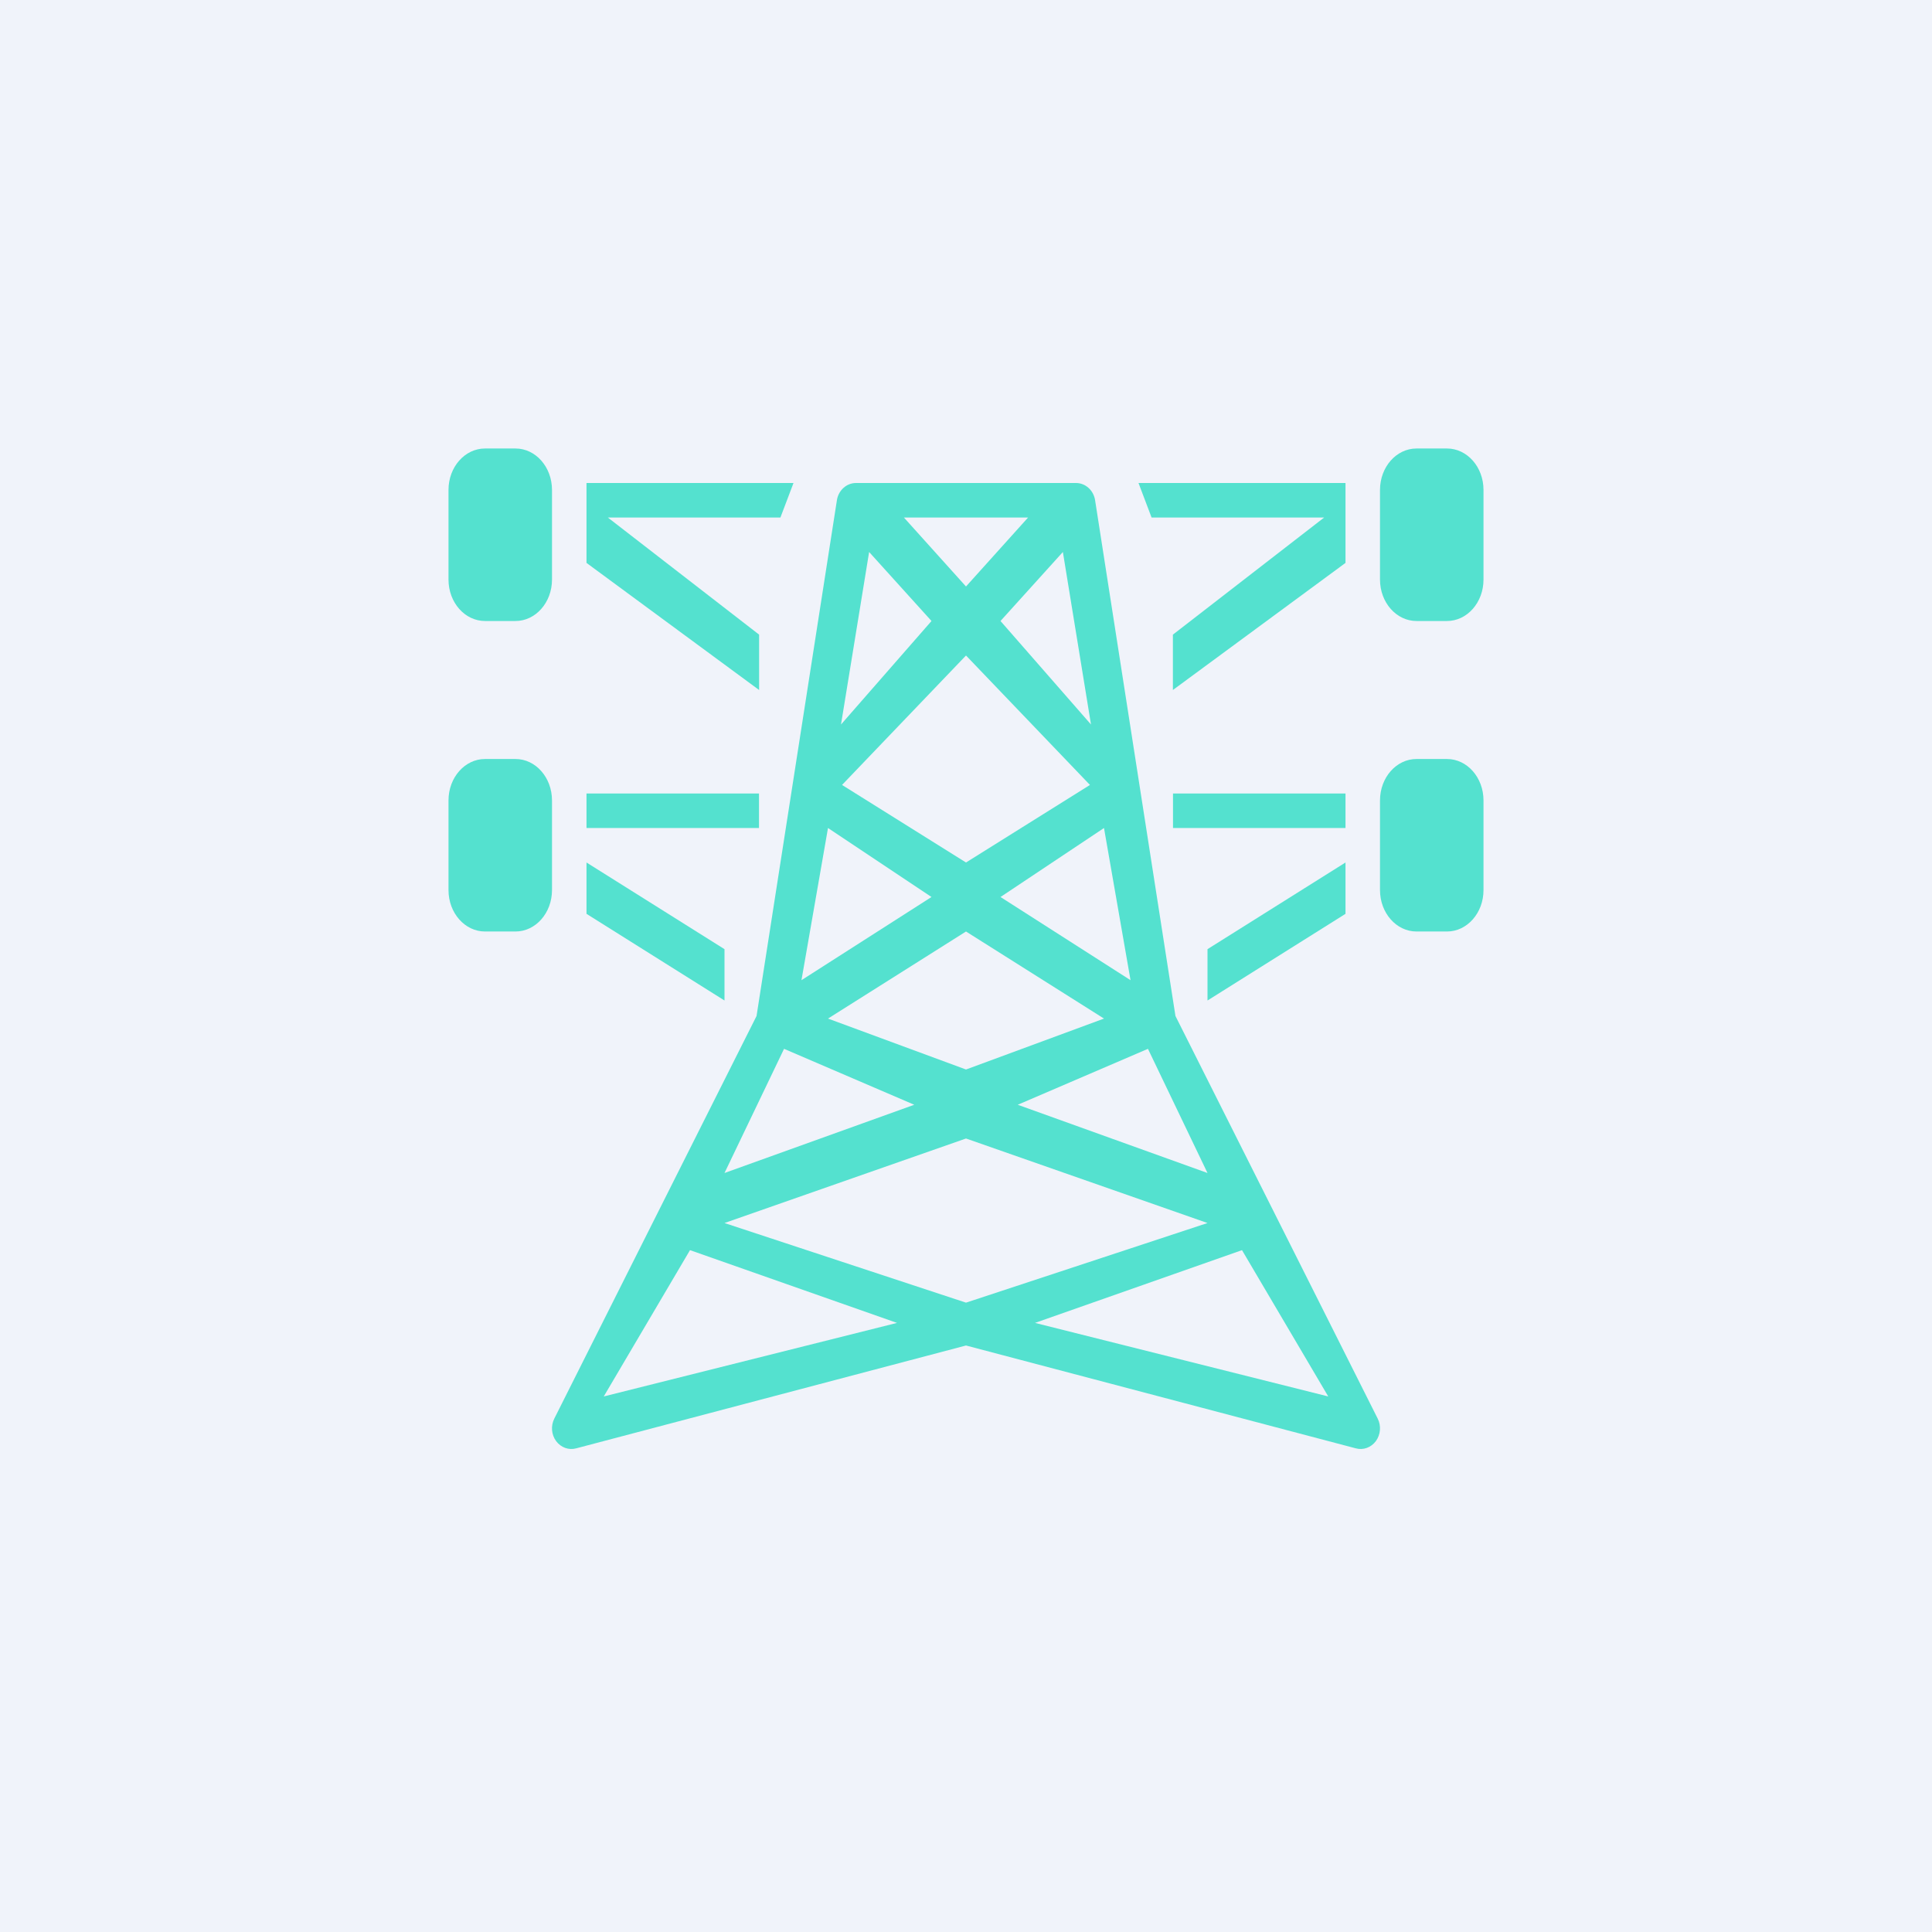 <svg width="56" height="56" viewBox="0 0 56 56" fill="none" xmlns="http://www.w3.org/2000/svg">
<rect width="56" height="56" fill="#F0F3FA"/>
<path d="M23 14H17V16.316L22.003 20V18.395L17.618 15H22.621L23 14Z" fill="#54E1CF"/>
<path d="M33 14H39V16.316L33.997 20V18.395L38.382 15H33.379L33 14Z" fill="#54E1CF"/>
<path d="M13 14.2C13 13.537 13.474 13 14.058 13H14.942C15.526 13 16 13.537 16 14.2V16.8C16 17.463 15.526 18 14.942 18H14.058C13.474 18 13 17.463 13 16.8V14.2Z" fill="#54E1CF"/>
<path d="M13 23.2C13 22.537 13.474 22 14.058 22H14.942C15.526 22 16 22.537 16 23.2V25.8C16 26.463 15.526 27 14.942 27H14.058C13.474 27 13 26.463 13 25.8V23.2Z" fill="#54E1CF"/>
<path d="M17 23H22V24H17V23Z" fill="#54E1CF"/>
<path d="M17 25L21 27.512V29L17 26.488V25Z" fill="#54E1CF"/>
<path d="M43 14.2C43 13.537 42.526 13 41.942 13H41.058C40.474 13 40 13.537 40 14.2V16.8C40 17.463 40.474 18 41.058 18H41.942C42.526 18 43 17.463 43 16.8V14.2Z" fill="#54E1CF"/>
<path d="M43 23.2C43 22.537 42.526 22 41.942 22H41.058C40.474 22 40 22.537 40 23.2V25.8C40 26.463 40.474 27 41.058 27H41.942C42.526 27 43 26.463 43 25.8V23.2Z" fill="#54E1CF"/>
<path d="M39 23H34V24H39V23Z" fill="#54E1CF"/>
<path d="M39 25L35 27.512V29L39 26.488V25Z" fill="#54E1CF"/>
<path fill-rule="evenodd" clip-rule="evenodd" d="M24.258 14.5C24.302 14.212 24.537 14 24.812 14H31.188C31.463 14 31.698 14.212 31.742 14.5L34.071 29.449L39.934 41.12C40.039 41.33 40.017 41.586 39.879 41.773C39.74 41.959 39.511 42.041 39.295 41.98L28 39L16.705 41.98C16.489 42.041 16.26 41.959 16.121 41.773C15.982 41.586 15.961 41.33 16.066 41.12L21.929 29.449L24.258 14.5ZM22.726 30.401L21 34L26.5 32.022L22.726 30.401ZM29.5 32.022L35 34L33.274 30.401L29.5 32.022ZM32.769 28.411L32 24L29 26L32.769 28.411ZM27 26L24 24L23.231 28.411L27 26ZM24 29.524L28 31L32 29.524L28 27L24 29.524ZM24.407 22.752L28 25L31.593 22.752L28 19L24.407 22.752ZM28 17L29.8 15H26.2L28 17ZM25.192 16L24.377 21L27 18L25.192 16ZM30.808 16L29 18L31.623 21L30.808 16ZM35 35.45L28 33L21 35.45L28 37.758L35 35.45ZM26 38.345L20 36.236L17.5 40.477L26 38.345ZM30 38.345L36 36.236L38.5 40.477L30 38.345Z" fill="#54E1CF"/>
</svg>
